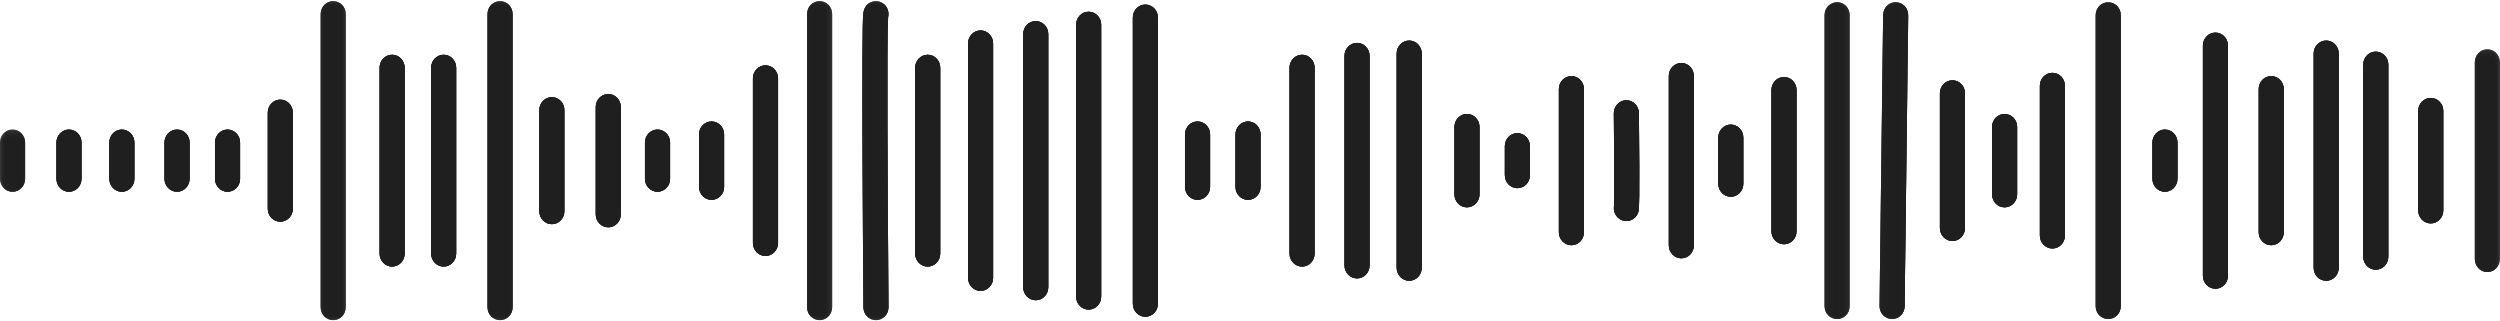 <svg width="187" height="24" viewBox="0 0 187 24" fill="none" xmlns="http://www.w3.org/2000/svg">
<mask id="mask0_6605_110885" style="mask-type:luminance" maskUnits="userSpaceOnUse" x="0" y="9" width="3" height="6">
<path d="M0 14.716H2.282V9.609H0V14.716Z" fill="white"/>
</mask>
<g mask="url(#mask0_6605_110885)">
<path d="M0.939 9.691C0.421 9.691 0 10.126 0 10.664V13.37C0 13.907 0.421 14.344 0.939 14.344C1.458 14.344 1.878 13.907 1.878 13.37V10.664C1.878 10.126 1.458 9.691 0.939 9.691Z" fill="#1F1F1F"/>
</g>
<path d="M5.16 9.691C4.641 9.691 4.221 10.126 4.221 10.664V13.37C4.221 13.907 4.641 14.344 5.16 14.344C5.678 14.344 6.097 13.907 6.097 13.37V10.664C6.097 10.126 5.678 9.691 5.16 9.691Z" fill="#1F1F1F"/>
<path d="M9.114 9.691C8.596 9.691 8.177 10.126 8.177 10.664V13.37C8.177 13.907 8.596 14.344 9.114 14.344C9.633 14.344 10.054 13.907 10.054 13.37V10.664C10.054 10.126 9.633 9.691 9.114 9.691Z" fill="#1F1F1F"/>
<path d="M13.243 9.691C12.725 9.691 12.304 10.126 12.304 10.664V13.37C12.304 13.907 12.725 14.344 13.243 14.344C13.761 14.344 14.182 13.907 14.182 13.37V10.664C14.182 10.126 13.761 9.691 13.243 9.691Z" fill="#1F1F1F"/>
<path d="M17.018 9.691C16.5 9.691 16.081 10.126 16.081 10.664V13.37C16.081 13.907 16.5 14.344 17.018 14.344C17.537 14.344 17.958 13.907 17.958 13.37V10.664C17.958 10.126 17.537 9.691 17.018 9.691Z" fill="#1F1F1F"/>
<path d="M20.968 7.453C20.45 7.453 20.029 7.888 20.029 8.427V15.608C20.029 16.147 20.45 16.582 20.968 16.582C21.487 16.582 21.907 16.147 21.907 15.608V8.427C21.907 7.888 21.487 7.453 20.968 7.453Z" fill="#1F1F1F"/>
<mask id="mask1_6605_110885" style="mask-type:luminance" maskUnits="userSpaceOnUse" x="23" y="0" width="3" height="24">
<path d="M23.651 24H25.878V0H23.651V24Z" fill="white"/>
</mask>
<g mask="url(#mask1_6605_110885)">
<path d="M24.925 0.084C24.404 0.084 23.985 0.52 23.985 1.058V22.975C23.985 23.513 24.404 23.948 24.925 23.948C25.443 23.948 25.862 23.513 25.862 22.975V1.058C25.862 0.52 25.443 0.084 24.925 0.084Z" fill="#1F1F1F"/>
</g>
<path d="M29.33 4.095C28.812 4.095 28.393 4.532 28.393 5.071V18.965C28.393 19.503 28.812 19.94 29.33 19.94C29.849 19.94 30.27 19.503 30.27 18.965V5.071C30.27 4.532 29.849 4.095 29.33 4.095Z" fill="#1F1F1F"/>
<path d="M33.185 4.095C32.666 4.095 32.247 4.532 32.247 5.071V18.965C32.247 19.503 32.666 19.94 33.185 19.94C33.703 19.94 34.124 19.503 34.124 18.965V5.071C34.124 4.532 33.703 4.095 33.185 4.095Z" fill="#1F1F1F"/>
<mask id="mask2_6605_110885" style="mask-type:luminance" maskUnits="userSpaceOnUse" x="36" y="0" width="3" height="24">
<path d="M36.118 24H38.79V0H36.118V24Z" fill="white"/>
</mask>
<g mask="url(#mask2_6605_110885)">
<path d="M37.406 0.084C36.888 0.084 36.467 0.52 36.467 1.058V22.975C36.467 23.513 36.888 23.948 37.406 23.948C37.925 23.948 38.344 23.513 38.344 22.975V1.058C38.344 0.52 37.925 0.084 37.406 0.084Z" fill="#1F1F1F"/>
</g>
<path d="M41.278 7.266C40.76 7.266 40.339 7.702 40.339 8.24V15.795C40.339 16.333 40.76 16.769 41.278 16.769C41.797 16.769 42.216 16.333 42.216 15.795V8.24C42.216 7.702 41.797 7.266 41.278 7.266Z" fill="#1F1F1F"/>
<path d="M45.499 7.033C44.98 7.033 44.56 7.47 44.56 8.009V16.027C44.56 16.566 44.98 17.003 45.499 17.003C46.017 17.003 46.438 16.566 46.438 16.027V8.009C46.438 7.47 46.017 7.033 45.499 7.033Z" fill="#1F1F1F"/>
<path d="M49.183 9.691C48.664 9.691 48.243 10.126 48.243 10.664V13.37C48.243 13.907 48.664 14.344 49.183 14.344C49.701 14.344 50.122 13.907 50.122 13.37V10.664C50.122 10.126 49.701 9.691 49.183 9.691Z" fill="#1F1F1F"/>
<path d="M53.225 9.085C52.706 9.085 52.286 9.52 52.286 10.059V13.975C52.286 14.514 52.706 14.949 53.225 14.949C53.743 14.949 54.164 14.514 54.164 13.975V10.059C54.164 9.52 53.743 9.085 53.225 9.085Z" fill="#1F1F1F"/>
<path d="M57.259 4.887C56.74 4.887 56.319 5.324 56.319 5.863V18.172C56.319 18.71 56.74 19.148 57.259 19.148C57.777 19.148 58.198 18.71 58.198 18.172V5.863C58.198 5.324 57.777 4.887 57.259 4.887Z" fill="#1F1F1F"/>
<mask id="mask3_6605_110885" style="mask-type:luminance" maskUnits="userSpaceOnUse" x="60" y="0" width="3" height="24">
<path d="M60.16 24H62.386V0H60.16V24Z" fill="white"/>
</mask>
<g mask="url(#mask3_6605_110885)">
<path d="M61.306 0.084C60.788 0.084 60.369 0.52 60.369 1.058V22.975C60.369 23.513 60.788 23.948 61.306 23.948C61.826 23.948 62.246 23.513 62.246 22.975V1.058C62.246 0.52 61.826 0.084 61.306 0.084Z" fill="#1F1F1F"/>
</g>
<mask id="mask4_6605_110885" style="mask-type:luminance" maskUnits="userSpaceOnUse" x="64" y="0" width="3" height="24">
<path d="M64.17 24H66.841V0H64.17V24Z" fill="white"/>
</mask>
<g mask="url(#mask4_6605_110885)">
<path d="M65.518 0.085C65.397 0.085 65.273 0.109 65.155 0.159C64.597 0.402 64.567 0.965 64.553 1.266C64.544 1.438 64.536 1.679 64.531 2.002C64.518 2.58 64.511 3.425 64.506 4.512C64.499 6.334 64.503 8.871 64.517 12.05C64.539 17.459 64.583 22.928 64.583 22.983C64.588 23.521 65.012 23.956 65.531 23.949C66.049 23.945 66.465 23.505 66.461 22.966C66.395 14.895 66.334 2.649 66.43 1.307C66.511 0.983 66.43 0.624 66.186 0.37C66.005 0.183 65.764 0.085 65.518 0.085Z" fill="#1F1F1F"/>
</g>
<path d="M69.392 4.095C68.873 4.095 68.452 4.532 68.452 5.071V18.965C68.452 19.503 68.873 19.94 69.392 19.94C69.91 19.94 70.331 19.503 70.331 18.965V5.071C70.331 4.532 69.91 4.095 69.392 4.095Z" fill="#1F1F1F"/>
<path d="M73.346 2.276C72.828 2.276 72.409 2.713 72.409 3.252V20.783C72.409 21.322 72.828 21.759 73.346 21.759C73.866 21.759 74.285 21.322 74.285 20.783V3.252C74.285 2.713 73.866 2.276 73.346 2.276Z" fill="#1F1F1F"/>
<path d="M77.473 1.578C76.954 1.578 76.535 2.013 76.535 2.552V21.483C76.535 22.022 76.954 22.457 77.473 22.457C77.991 22.457 78.412 22.022 78.412 21.483V2.552C78.412 2.013 77.991 1.578 77.473 1.578Z" fill="#1F1F1F"/>
<path d="M81.43 0.877C80.912 0.877 80.491 1.313 80.491 1.851V22.183C80.491 22.72 80.912 23.157 81.43 23.157C81.949 23.157 82.37 22.72 82.37 22.183V1.851C82.37 1.313 81.949 0.877 81.43 0.877Z" fill="#1F1F1F"/>
<path d="M85.673 0.341C85.155 0.341 84.736 0.776 84.736 1.315V22.72C84.736 23.256 85.155 23.693 85.673 23.693C86.191 23.693 86.612 23.256 86.612 22.72V1.315C86.612 0.776 86.191 0.341 85.673 0.341Z" fill="#1F1F1F"/>
<path d="M89.576 9.085C89.058 9.085 88.637 9.52 88.637 10.059V13.975C88.637 14.514 89.058 14.949 89.576 14.949C90.095 14.949 90.516 14.514 90.516 13.975V10.059C90.516 9.52 90.095 9.085 89.576 9.085Z" fill="#1F1F1F"/>
<path d="M93.352 9.085C92.833 9.085 92.414 9.52 92.414 10.059V13.975C92.414 14.514 92.833 14.949 93.352 14.949C93.87 14.949 94.291 14.514 94.291 13.975V10.059C94.291 9.52 93.87 9.085 93.352 9.085Z" fill="#1F1F1F"/>
<path d="M97.396 4.095C96.876 4.095 96.456 4.532 96.456 5.071V18.965C96.456 19.503 96.876 19.94 97.396 19.94C97.914 19.94 98.333 19.503 98.333 18.965V5.071C98.333 4.532 97.914 4.095 97.396 4.095Z" fill="#1F1F1F"/>
<path d="M101.506 3.209C100.988 3.209 100.568 3.645 100.568 4.183V19.851C100.568 20.389 100.988 20.825 101.506 20.825C102.026 20.825 102.445 20.389 102.445 19.851V4.183C102.445 3.645 102.026 3.209 101.506 3.209Z" fill="#1F1F1F"/>
<path d="M105.409 3.034C104.89 3.034 104.469 3.471 104.469 4.01V20.025C104.469 20.564 104.89 21.001 105.409 21.001C105.927 21.001 106.348 20.564 106.348 20.025V4.01C106.348 3.471 105.927 3.034 105.409 3.034Z" fill="#1F1F1F"/>
<path d="M109.728 8.524C109.21 8.524 108.791 8.961 108.791 9.498V14.534C108.791 15.072 109.21 15.509 109.728 15.509C110.247 15.509 110.668 15.072 110.668 14.534V9.498C110.668 8.961 110.247 8.524 109.728 8.524Z" fill="#1F1F1F"/>
<path d="M113.5 9.959C112.982 9.959 112.561 10.394 112.561 10.933V13.102C112.561 13.64 112.982 14.075 113.5 14.075C114.019 14.075 114.438 13.64 114.438 13.102V10.933C114.438 10.394 114.019 9.959 113.5 9.959Z" fill="#1F1F1F"/>
<path d="M117.542 5.692C117.024 5.692 116.603 6.127 116.603 6.666V17.368C116.603 17.905 117.024 18.342 117.542 18.342C118.06 18.342 118.481 17.905 118.481 17.368V6.666C118.481 6.127 118.06 5.692 117.542 5.692Z" fill="#1F1F1F"/>
<path d="M121.654 7.498C121.65 7.498 121.647 7.498 121.643 7.498C121.125 7.504 120.709 7.944 120.714 8.483C120.746 11.531 120.758 14.975 120.725 15.419C120.652 15.929 120.977 16.415 121.469 16.516C121.977 16.621 122.473 16.28 122.574 15.753C122.595 15.64 122.661 15.303 122.591 8.463C122.586 7.928 122.167 7.498 121.654 7.498ZM120.727 15.408C120.728 15.392 120.73 15.379 120.734 15.37C120.73 15.383 120.728 15.395 120.727 15.408Z" fill="#1F1F1F"/>
<path d="M125.765 4.713C125.246 4.713 124.826 5.148 124.826 5.687V18.348C124.826 18.884 125.246 19.321 125.765 19.321C126.283 19.321 126.702 18.884 126.702 18.348V5.687C126.702 5.148 126.283 4.713 125.765 4.713Z" fill="#1F1F1F"/>
<path d="M129.463 9.318C128.944 9.318 128.525 9.755 128.525 10.293V13.742C128.525 14.281 128.944 14.718 129.463 14.718C129.981 14.718 130.402 14.281 130.402 13.742V10.293C130.402 9.755 129.981 9.318 129.463 9.318Z" fill="#1F1F1F"/>
<path d="M133.444 5.761C132.925 5.761 132.504 6.198 132.504 6.737V17.298C132.504 17.836 132.925 18.271 133.444 18.271C133.962 18.271 134.381 17.836 134.381 17.298V6.737C134.381 6.198 133.962 5.761 133.444 5.761Z" fill="#1F1F1F"/>
<mask id="mask5_6605_110885" style="mask-type:luminance" maskUnits="userSpaceOnUse" x="136" y="0" width="3" height="24">
<path d="M136.305 24H138.531V0H136.305V24Z" fill="white"/>
</mask>
<g mask="url(#mask5_6605_110885)">
<path d="M137.416 0.166C136.898 0.166 136.477 0.602 136.477 1.14V22.893C136.477 23.432 136.898 23.867 137.416 23.867C137.935 23.867 138.356 23.432 138.356 22.893V1.14C138.356 0.602 137.935 0.166 137.416 0.166Z" fill="#1F1F1F"/>
</g>
<mask id="mask6_6605_110885" style="mask-type:luminance" maskUnits="userSpaceOnUse" x="140" y="0" width="3" height="24">
<path d="M140.308 24H142.98V0H140.308V24Z" fill="white"/>
</mask>
<g mask="url(#mask6_6605_110885)">
<path d="M141.798 0.167C141.431 0.167 140.892 0.426 140.859 1.141H140.858C140.858 1.146 140.858 1.15 140.858 1.154C140.858 1.166 140.858 1.177 140.858 1.19L140.816 4.526L140.588 22.881C140.583 23.42 140.997 23.861 141.515 23.868C141.52 23.868 141.524 23.868 141.527 23.868C142.04 23.868 142.459 23.44 142.466 22.907C142.468 22.693 142.727 1.654 142.736 1.168C142.736 1.159 142.736 1.15 142.736 1.141C142.736 0.606 142.319 0.169 141.804 0.167C141.802 0.167 141.8 0.167 141.798 0.167Z" fill="#1F1F1F"/>
</g>
<path d="M146.044 6.006C145.524 6.006 145.104 6.444 145.104 6.982V17.054C145.104 17.592 145.524 18.027 146.044 18.027C146.562 18.027 146.981 17.592 146.981 17.054V6.982C146.981 6.444 146.562 6.006 146.044 6.006Z" fill="#1F1F1F"/>
<path d="M149.944 8.524C149.425 8.524 149.006 8.961 149.006 9.498V14.534C149.006 15.072 149.425 15.509 149.944 15.509C150.462 15.509 150.883 15.072 150.883 14.534V9.498C150.883 8.961 150.462 8.524 149.944 8.524Z" fill="#1F1F1F"/>
<path d="M153.519 5.447C153 5.447 152.581 5.883 152.581 6.421V17.613C152.581 18.15 153 18.587 153.519 18.587C154.037 18.587 154.458 18.15 154.458 17.613V6.421C154.458 5.883 154.037 5.447 153.519 5.447Z" fill="#1F1F1F"/>
<mask id="mask7_6605_110885" style="mask-type:luminance" maskUnits="userSpaceOnUse" x="156" y="0" width="4" height="24">
<path d="M156.342 24H159.014V0H156.342V24Z" fill="white"/>
</mask>
<g mask="url(#mask7_6605_110885)">
<path d="M157.694 0.167C157.176 0.167 156.755 0.602 156.755 1.141V22.894C156.755 23.433 157.176 23.868 157.694 23.868C158.213 23.868 158.634 23.433 158.634 22.894V1.141C158.634 0.602 158.213 0.167 157.694 0.167Z" fill="#1F1F1F"/>
</g>
<path d="M161.936 9.691C161.418 9.691 160.999 10.126 160.999 10.664V13.37C160.999 13.907 161.418 14.344 161.936 14.344C162.456 14.344 162.875 13.907 162.875 13.37V10.664C162.875 10.126 162.456 9.691 161.936 9.691Z" fill="#1F1F1F"/>
<path d="M165.716 2.439C165.198 2.439 164.777 2.876 164.777 3.415V20.62C164.777 21.159 165.198 21.596 165.716 21.596C166.234 21.596 166.653 21.159 166.653 20.62V3.415C166.653 2.876 166.234 2.439 165.716 2.439Z" fill="#1F1F1F"/>
<path d="M169.888 5.692C169.37 5.692 168.95 6.127 168.95 6.666V17.368C168.95 17.905 169.37 18.342 169.888 18.342C170.406 18.342 170.827 17.905 170.827 17.368V6.666C170.827 6.127 170.406 5.692 169.888 5.692Z" fill="#1F1F1F"/>
<path d="M173.999 3.034C173.481 3.034 173.062 3.471 173.062 4.01V20.025C173.062 20.564 173.481 21.001 173.999 21.001C174.517 21.001 174.938 20.564 174.938 20.025V4.01C174.938 3.471 174.517 3.034 173.999 3.034Z" fill="#1F1F1F"/>
<path d="M177.708 3.863C177.19 3.863 176.769 4.298 176.769 4.837V19.199C176.769 19.737 177.19 20.173 177.708 20.173C178.226 20.173 178.647 19.737 178.647 19.199V4.837C178.647 4.298 178.226 3.863 177.708 3.863Z" fill="#1F1F1F"/>
<path d="M181.82 7.325C181.302 7.325 180.881 7.76 180.881 8.298V15.737C180.881 16.274 181.302 16.711 181.82 16.711C182.338 16.711 182.759 16.274 182.759 15.737V8.298C182.759 7.76 182.338 7.325 181.82 7.325Z" fill="#1F1F1F"/>
<mask id="mask8_6605_110885" style="mask-type:luminance" maskUnits="userSpaceOnUse" x="184" y="3" width="3" height="18">
<path d="M184.829 20.751H187V3.574H184.829V20.751Z" fill="white"/>
</mask>
<g mask="url(#mask8_6605_110885)">
<path d="M186.054 3.687C185.535 3.687 185.116 4.124 185.116 4.662V19.372C185.116 19.911 185.535 20.348 186.054 20.348C186.572 20.348 186.993 19.911 186.993 19.372V4.662C186.993 4.124 186.572 3.687 186.054 3.687Z" fill="#1F1F1F"/>
</g>
<mask id="mask9_6605_110885" style="mask-type:luminance" maskUnits="userSpaceOnUse" x="0" y="9" width="3" height="6">
<path d="M0 14.716H2.282V9.609H0V14.716Z" fill="white"/>
</mask>
<g mask="url(#mask9_6605_110885)">
<path d="M0.939 9.691C0.421 9.691 0 10.126 0 10.664V13.37C0 13.907 0.421 14.344 0.939 14.344C1.458 14.344 1.878 13.907 1.878 13.37V10.664C1.878 10.126 1.458 9.691 0.939 9.691Z" fill="#1F1F1F"/>
</g>
<path d="M5.16 9.691C4.641 9.691 4.221 10.126 4.221 10.664V13.37C4.221 13.907 4.641 14.344 5.16 14.344C5.678 14.344 6.097 13.907 6.097 13.37V10.664C6.097 10.126 5.678 9.691 5.16 9.691Z" fill="#1F1F1F"/>
<path d="M9.114 9.691C8.596 9.691 8.177 10.126 8.177 10.664V13.37C8.177 13.907 8.596 14.344 9.114 14.344C9.633 14.344 10.054 13.907 10.054 13.37V10.664C10.054 10.126 9.633 9.691 9.114 9.691Z" fill="#1F1F1F"/>
<path d="M13.243 9.691C12.725 9.691 12.304 10.126 12.304 10.664V13.37C12.304 13.907 12.725 14.344 13.243 14.344C13.761 14.344 14.182 13.907 14.182 13.37V10.664C14.182 10.126 13.761 9.691 13.243 9.691Z" fill="#1F1F1F"/>
<path d="M17.018 9.691C16.5 9.691 16.081 10.126 16.081 10.664V13.37C16.081 13.907 16.5 14.344 17.018 14.344C17.537 14.344 17.958 13.907 17.958 13.37V10.664C17.958 10.126 17.537 9.691 17.018 9.691Z" fill="#1F1F1F"/>
<path d="M20.968 7.453C20.45 7.453 20.029 7.888 20.029 8.427V15.608C20.029 16.147 20.45 16.582 20.968 16.582C21.487 16.582 21.907 16.147 21.907 15.608V8.427C21.907 7.888 21.487 7.453 20.968 7.453Z" fill="#1F1F1F"/>
<mask id="mask10_6605_110885" style="mask-type:luminance" maskUnits="userSpaceOnUse" x="23" y="0" width="3" height="24">
<path d="M23.651 24H25.878V0H23.651V24Z" fill="white"/>
</mask>
<g mask="url(#mask10_6605_110885)">
<path d="M24.925 0.084C24.404 0.084 23.985 0.52 23.985 1.058V22.975C23.985 23.513 24.404 23.948 24.925 23.948C25.443 23.948 25.862 23.513 25.862 22.975V1.058C25.862 0.52 25.443 0.084 24.925 0.084Z" fill="#1F1F1F"/>
</g>
<path d="M29.33 4.095C28.812 4.095 28.393 4.532 28.393 5.071V18.965C28.393 19.503 28.812 19.94 29.33 19.94C29.849 19.94 30.27 19.503 30.27 18.965V5.071C30.27 4.532 29.849 4.095 29.33 4.095Z" fill="#1F1F1F"/>
<path d="M33.185 4.095C32.666 4.095 32.247 4.532 32.247 5.071V18.965C32.247 19.503 32.666 19.94 33.185 19.94C33.703 19.94 34.124 19.503 34.124 18.965V5.071C34.124 4.532 33.703 4.095 33.185 4.095Z" fill="#1F1F1F"/>
<mask id="mask11_6605_110885" style="mask-type:luminance" maskUnits="userSpaceOnUse" x="36" y="0" width="3" height="24">
<path d="M36.118 24H38.79V0H36.118V24Z" fill="white"/>
</mask>
<g mask="url(#mask11_6605_110885)">
<path d="M37.406 0.084C36.888 0.084 36.467 0.52 36.467 1.058V22.975C36.467 23.513 36.888 23.948 37.406 23.948C37.925 23.948 38.344 23.513 38.344 22.975V1.058C38.344 0.52 37.925 0.084 37.406 0.084Z" fill="#1F1F1F"/>
</g>
<path d="M41.278 7.266C40.76 7.266 40.339 7.702 40.339 8.24V15.795C40.339 16.333 40.76 16.769 41.278 16.769C41.797 16.769 42.216 16.333 42.216 15.795V8.24C42.216 7.702 41.797 7.266 41.278 7.266Z" fill="#1F1F1F"/>
<path d="M45.499 7.033C44.98 7.033 44.56 7.47 44.56 8.009V16.027C44.56 16.566 44.98 17.003 45.499 17.003C46.017 17.003 46.438 16.566 46.438 16.027V8.009C46.438 7.47 46.017 7.033 45.499 7.033Z" fill="#1F1F1F"/>
<path d="M49.183 9.691C48.664 9.691 48.243 10.126 48.243 10.664V13.37C48.243 13.907 48.664 14.344 49.183 14.344C49.701 14.344 50.122 13.907 50.122 13.37V10.664C50.122 10.126 49.701 9.691 49.183 9.691Z" fill="#1F1F1F"/>
<path d="M53.225 9.085C52.706 9.085 52.286 9.52 52.286 10.059V13.975C52.286 14.514 52.706 14.949 53.225 14.949C53.743 14.949 54.164 14.514 54.164 13.975V10.059C54.164 9.52 53.743 9.085 53.225 9.085Z" fill="#1F1F1F"/>
<path d="M57.259 4.887C56.74 4.887 56.319 5.324 56.319 5.863V18.172C56.319 18.71 56.74 19.148 57.259 19.148C57.777 19.148 58.198 18.71 58.198 18.172V5.863C58.198 5.324 57.777 4.887 57.259 4.887Z" fill="#1F1F1F"/>
<mask id="mask12_6605_110885" style="mask-type:luminance" maskUnits="userSpaceOnUse" x="60" y="0" width="3" height="24">
<path d="M60.16 24H62.386V0H60.16V24Z" fill="white"/>
</mask>
<g mask="url(#mask12_6605_110885)">
<path d="M61.306 0.084C60.788 0.084 60.369 0.52 60.369 1.058V22.975C60.369 23.513 60.788 23.948 61.306 23.948C61.826 23.948 62.246 23.513 62.246 22.975V1.058C62.246 0.52 61.826 0.084 61.306 0.084Z" fill="#1F1F1F"/>
</g>
<mask id="mask13_6605_110885" style="mask-type:luminance" maskUnits="userSpaceOnUse" x="64" y="0" width="3" height="24">
<path d="M64.17 24H66.841V0H64.17V24Z" fill="white"/>
</mask>
<g mask="url(#mask13_6605_110885)">
<path d="M65.518 0.085C65.397 0.085 65.273 0.109 65.155 0.159C64.597 0.402 64.567 0.965 64.553 1.266C64.544 1.438 64.536 1.679 64.531 2.002C64.518 2.58 64.511 3.425 64.506 4.512C64.499 6.334 64.503 8.871 64.517 12.05C64.539 17.459 64.583 22.928 64.583 22.983C64.588 23.521 65.012 23.956 65.531 23.949C66.049 23.945 66.465 23.505 66.461 22.966C66.395 14.895 66.334 2.649 66.43 1.307C66.511 0.983 66.43 0.624 66.186 0.37C66.005 0.183 65.764 0.085 65.518 0.085Z" fill="#1F1F1F"/>
</g>
<path d="M69.392 4.095C68.873 4.095 68.452 4.532 68.452 5.071V18.965C68.452 19.503 68.873 19.94 69.392 19.94C69.91 19.94 70.331 19.503 70.331 18.965V5.071C70.331 4.532 69.91 4.095 69.392 4.095Z" fill="#1F1F1F"/>
<path d="M73.346 2.276C72.828 2.276 72.409 2.713 72.409 3.252V20.783C72.409 21.322 72.828 21.759 73.346 21.759C73.866 21.759 74.285 21.322 74.285 20.783V3.252C74.285 2.713 73.866 2.276 73.346 2.276Z" fill="#1F1F1F"/>
<path d="M77.473 1.578C76.954 1.578 76.535 2.013 76.535 2.552V21.483C76.535 22.022 76.954 22.457 77.473 22.457C77.991 22.457 78.412 22.022 78.412 21.483V2.552C78.412 2.013 77.991 1.578 77.473 1.578Z" fill="#1F1F1F"/>
<path d="M81.43 0.877C80.912 0.877 80.491 1.313 80.491 1.851V22.183C80.491 22.72 80.912 23.157 81.43 23.157C81.949 23.157 82.37 22.72 82.37 22.183V1.851C82.37 1.313 81.949 0.877 81.43 0.877Z" fill="#1F1F1F"/>
<path d="M85.673 0.341C85.155 0.341 84.736 0.776 84.736 1.315V22.72C84.736 23.256 85.155 23.693 85.673 23.693C86.191 23.693 86.612 23.256 86.612 22.72V1.315C86.612 0.776 86.191 0.341 85.673 0.341Z" fill="#1F1F1F"/>
<path d="M89.576 9.085C89.058 9.085 88.637 9.52 88.637 10.059V13.975C88.637 14.514 89.058 14.949 89.576 14.949C90.095 14.949 90.516 14.514 90.516 13.975V10.059C90.516 9.52 90.095 9.085 89.576 9.085Z" fill="#1F1F1F"/>
<path d="M93.352 9.085C92.833 9.085 92.414 9.52 92.414 10.059V13.975C92.414 14.514 92.833 14.949 93.352 14.949C93.87 14.949 94.291 14.514 94.291 13.975V10.059C94.291 9.52 93.87 9.085 93.352 9.085Z" fill="#1F1F1F"/>
<path d="M97.396 4.095C96.876 4.095 96.456 4.532 96.456 5.071V18.965C96.456 19.503 96.876 19.94 97.396 19.94C97.914 19.94 98.333 19.503 98.333 18.965V5.071C98.333 4.532 97.914 4.095 97.396 4.095Z" fill="#1F1F1F"/>
<path d="M101.506 3.209C100.988 3.209 100.568 3.645 100.568 4.183V19.851C100.568 20.389 100.988 20.825 101.506 20.825C102.026 20.825 102.445 20.389 102.445 19.851V4.183C102.445 3.645 102.026 3.209 101.506 3.209Z" fill="#1F1F1F"/>
<path d="M105.409 3.034C104.89 3.034 104.469 3.471 104.469 4.01V20.025C104.469 20.564 104.89 21.001 105.409 21.001C105.927 21.001 106.348 20.564 106.348 20.025V4.01C106.348 3.471 105.927 3.034 105.409 3.034Z" fill="#1F1F1F"/>
<path d="M109.728 8.524C109.21 8.524 108.791 8.961 108.791 9.498V14.534C108.791 15.072 109.21 15.509 109.728 15.509C110.247 15.509 110.668 15.072 110.668 14.534V9.498C110.668 8.961 110.247 8.524 109.728 8.524Z" fill="#1F1F1F"/>
<path d="M113.5 9.959C112.982 9.959 112.561 10.394 112.561 10.933V13.102C112.561 13.64 112.982 14.075 113.5 14.075C114.019 14.075 114.438 13.64 114.438 13.102V10.933C114.438 10.394 114.019 9.959 113.5 9.959Z" fill="#1F1F1F"/>
<path d="M117.542 5.692C117.024 5.692 116.603 6.127 116.603 6.666V17.368C116.603 17.905 117.024 18.342 117.542 18.342C118.06 18.342 118.481 17.905 118.481 17.368V6.666C118.481 6.127 118.06 5.692 117.542 5.692Z" fill="#1F1F1F"/>
<path d="M121.654 7.498C121.65 7.498 121.647 7.498 121.643 7.498C121.125 7.504 120.709 7.944 120.714 8.483C120.746 11.531 120.758 14.975 120.725 15.419C120.652 15.929 120.977 16.415 121.469 16.516C121.977 16.621 122.473 16.28 122.574 15.753C122.595 15.64 122.661 15.303 122.591 8.463C122.586 7.928 122.167 7.498 121.654 7.498ZM120.727 15.408C120.728 15.392 120.73 15.379 120.734 15.37C120.73 15.383 120.728 15.395 120.727 15.408Z" fill="#1F1F1F"/>
<path d="M125.765 4.713C125.246 4.713 124.826 5.148 124.826 5.687V18.348C124.826 18.884 125.246 19.321 125.765 19.321C126.283 19.321 126.702 18.884 126.702 18.348V5.687C126.702 5.148 126.283 4.713 125.765 4.713Z" fill="#1F1F1F"/>
<path d="M129.463 9.318C128.944 9.318 128.525 9.755 128.525 10.293V13.742C128.525 14.281 128.944 14.718 129.463 14.718C129.981 14.718 130.402 14.281 130.402 13.742V10.293C130.402 9.755 129.981 9.318 129.463 9.318Z" fill="#1F1F1F"/>
<path d="M133.444 5.761C132.925 5.761 132.504 6.198 132.504 6.737V17.298C132.504 17.836 132.925 18.271 133.444 18.271C133.962 18.271 134.381 17.836 134.381 17.298V6.737C134.381 6.198 133.962 5.761 133.444 5.761Z" fill="#1F1F1F"/>
<mask id="mask14_6605_110885" style="mask-type:luminance" maskUnits="userSpaceOnUse" x="136" y="0" width="3" height="24">
<path d="M136.305 24H138.531V0H136.305V24Z" fill="white"/>
</mask>
<g mask="url(#mask14_6605_110885)">
<path d="M137.416 0.166C136.898 0.166 136.477 0.602 136.477 1.14V22.893C136.477 23.432 136.898 23.867 137.416 23.867C137.935 23.867 138.356 23.432 138.356 22.893V1.14C138.356 0.602 137.935 0.166 137.416 0.166Z" fill="#1F1F1F"/>
</g>
<mask id="mask15_6605_110885" style="mask-type:luminance" maskUnits="userSpaceOnUse" x="140" y="0" width="3" height="24">
<path d="M140.308 24H142.98V0H140.308V24Z" fill="white"/>
</mask>
<g mask="url(#mask15_6605_110885)">
<path d="M141.798 0.167C141.431 0.167 140.892 0.426 140.859 1.141H140.858C140.858 1.146 140.858 1.15 140.858 1.154C140.858 1.166 140.858 1.177 140.858 1.19L140.816 4.526L140.588 22.881C140.583 23.42 140.997 23.861 141.515 23.868C141.52 23.868 141.524 23.868 141.527 23.868C142.04 23.868 142.459 23.44 142.466 22.907C142.468 22.693 142.727 1.654 142.736 1.168C142.736 1.159 142.736 1.15 142.736 1.141C142.736 0.606 142.319 0.169 141.804 0.167C141.802 0.167 141.8 0.167 141.798 0.167Z" fill="#1F1F1F"/>
</g>
<path d="M146.044 6.006C145.524 6.006 145.104 6.444 145.104 6.982V17.054C145.104 17.592 145.524 18.027 146.044 18.027C146.562 18.027 146.981 17.592 146.981 17.054V6.982C146.981 6.444 146.562 6.006 146.044 6.006Z" fill="#1F1F1F"/>
<path d="M149.944 8.524C149.425 8.524 149.006 8.961 149.006 9.498V14.534C149.006 15.072 149.425 15.509 149.944 15.509C150.462 15.509 150.883 15.072 150.883 14.534V9.498C150.883 8.961 150.462 8.524 149.944 8.524Z" fill="#1F1F1F"/>
<path d="M153.519 5.447C153 5.447 152.581 5.883 152.581 6.421V17.613C152.581 18.15 153 18.587 153.519 18.587C154.037 18.587 154.458 18.15 154.458 17.613V6.421C154.458 5.883 154.037 5.447 153.519 5.447Z" fill="#1F1F1F"/>
<mask id="mask16_6605_110885" style="mask-type:luminance" maskUnits="userSpaceOnUse" x="156" y="0" width="4" height="24">
<path d="M156.342 24H159.014V0H156.342V24Z" fill="white"/>
</mask>
<g mask="url(#mask16_6605_110885)">
<path d="M157.694 0.167C157.176 0.167 156.755 0.602 156.755 1.141V22.894C156.755 23.433 157.176 23.868 157.694 23.868C158.213 23.868 158.634 23.433 158.634 22.894V1.141C158.634 0.602 158.213 0.167 157.694 0.167Z" fill="#1F1F1F"/>
</g>
<path d="M161.936 9.691C161.418 9.691 160.999 10.126 160.999 10.664V13.37C160.999 13.907 161.418 14.344 161.936 14.344C162.456 14.344 162.875 13.907 162.875 13.37V10.664C162.875 10.126 162.456 9.691 161.936 9.691Z" fill="#1F1F1F"/>
<path d="M165.716 2.439C165.198 2.439 164.777 2.876 164.777 3.415V20.62C164.777 21.159 165.198 21.596 165.716 21.596C166.234 21.596 166.653 21.159 166.653 20.62V3.415C166.653 2.876 166.234 2.439 165.716 2.439Z" fill="#1F1F1F"/>
<path d="M169.888 5.692C169.37 5.692 168.95 6.127 168.95 6.666V17.368C168.95 17.905 169.37 18.342 169.888 18.342C170.406 18.342 170.827 17.905 170.827 17.368V6.666C170.827 6.127 170.406 5.692 169.888 5.692Z" fill="#1F1F1F"/>
<path d="M173.999 3.034C173.481 3.034 173.062 3.471 173.062 4.01V20.025C173.062 20.564 173.481 21.001 173.999 21.001C174.517 21.001 174.938 20.564 174.938 20.025V4.01C174.938 3.471 174.517 3.034 173.999 3.034Z" fill="#1F1F1F"/>
<path d="M177.708 3.863C177.19 3.863 176.769 4.298 176.769 4.837V19.199C176.769 19.737 177.19 20.173 177.708 20.173C178.226 20.173 178.647 19.737 178.647 19.199V4.837C178.647 4.298 178.226 3.863 177.708 3.863Z" fill="#1F1F1F"/>
<path d="M181.82 7.325C181.302 7.325 180.881 7.76 180.881 8.298V15.737C180.881 16.274 181.302 16.711 181.82 16.711C182.338 16.711 182.759 16.274 182.759 15.737V8.298C182.759 7.76 182.338 7.325 181.82 7.325Z" fill="#1F1F1F"/>
<mask id="mask17_6605_110885" style="mask-type:luminance" maskUnits="userSpaceOnUse" x="184" y="3" width="3" height="18">
<path d="M184.829 20.751H187V3.574H184.829V20.751Z" fill="white"/>
</mask>
<g mask="url(#mask17_6605_110885)">
<path d="M186.054 3.687C185.535 3.687 185.116 4.124 185.116 4.662V19.372C185.116 19.911 185.535 20.348 186.054 20.348C186.572 20.348 186.993 19.911 186.993 19.372V4.662C186.993 4.124 186.572 3.687 186.054 3.687Z" fill="#1F1F1F"/>
</g>
<mask id="mask18_6605_110885" style="mask-type:luminance" maskUnits="userSpaceOnUse" x="0" y="9" width="3" height="6">
<path d="M0 14.716H2.282V9.609H0V14.716Z" fill="white"/>
</mask>
<g mask="url(#mask18_6605_110885)">
<path d="M0.939 9.691C0.421 9.691 0 10.126 0 10.664V13.37C0 13.907 0.421 14.344 0.939 14.344C1.458 14.344 1.878 13.907 1.878 13.37V10.664C1.878 10.126 1.458 9.691 0.939 9.691Z" fill="#1F1F1F"/>
</g>
<path d="M5.16 9.691C4.641 9.691 4.221 10.126 4.221 10.664V13.37C4.221 13.907 4.641 14.344 5.16 14.344C5.678 14.344 6.097 13.907 6.097 13.37V10.664C6.097 10.126 5.678 9.691 5.16 9.691Z" fill="#1F1F1F"/>
<path d="M9.114 9.691C8.596 9.691 8.177 10.126 8.177 10.664V13.37C8.177 13.907 8.596 14.344 9.114 14.344C9.633 14.344 10.054 13.907 10.054 13.37V10.664C10.054 10.126 9.633 9.691 9.114 9.691Z" fill="#1F1F1F"/>
<path d="M13.243 9.691C12.725 9.691 12.304 10.126 12.304 10.664V13.37C12.304 13.907 12.725 14.344 13.243 14.344C13.761 14.344 14.182 13.907 14.182 13.37V10.664C14.182 10.126 13.761 9.691 13.243 9.691Z" fill="#1F1F1F"/>
<path d="M17.018 9.691C16.5 9.691 16.081 10.126 16.081 10.664V13.37C16.081 13.907 16.5 14.344 17.018 14.344C17.537 14.344 17.958 13.907 17.958 13.37V10.664C17.958 10.126 17.537 9.691 17.018 9.691Z" fill="#1F1F1F"/>
<path d="M20.968 7.453C20.45 7.453 20.029 7.888 20.029 8.427V15.608C20.029 16.147 20.45 16.582 20.968 16.582C21.487 16.582 21.907 16.147 21.907 15.608V8.427C21.907 7.888 21.487 7.453 20.968 7.453Z" fill="#1F1F1F"/>
<mask id="mask19_6605_110885" style="mask-type:luminance" maskUnits="userSpaceOnUse" x="23" y="0" width="3" height="24">
<path d="M23.651 24H25.878V0H23.651V24Z" fill="white"/>
</mask>
<g mask="url(#mask19_6605_110885)">
<path d="M24.925 0.084C24.404 0.084 23.985 0.52 23.985 1.058V22.975C23.985 23.513 24.404 23.948 24.925 23.948C25.443 23.948 25.862 23.513 25.862 22.975V1.058C25.862 0.52 25.443 0.084 24.925 0.084Z" fill="#1F1F1F"/>
</g>
<path d="M29.33 4.095C28.812 4.095 28.393 4.532 28.393 5.071V18.965C28.393 19.503 28.812 19.94 29.33 19.94C29.849 19.94 30.27 19.503 30.27 18.965V5.071C30.27 4.532 29.849 4.095 29.33 4.095Z" fill="#1F1F1F"/>
<path d="M33.185 4.095C32.666 4.095 32.247 4.532 32.247 5.071V18.965C32.247 19.503 32.666 19.94 33.185 19.94C33.703 19.94 34.124 19.503 34.124 18.965V5.071C34.124 4.532 33.703 4.095 33.185 4.095Z" fill="#1F1F1F"/>
<mask id="mask20_6605_110885" style="mask-type:luminance" maskUnits="userSpaceOnUse" x="36" y="0" width="3" height="24">
<path d="M36.118 24H38.79V0H36.118V24Z" fill="white"/>
</mask>
<g mask="url(#mask20_6605_110885)">
<path d="M37.406 0.084C36.888 0.084 36.467 0.52 36.467 1.058V22.975C36.467 23.513 36.888 23.948 37.406 23.948C37.925 23.948 38.344 23.513 38.344 22.975V1.058C38.344 0.52 37.925 0.084 37.406 0.084Z" fill="#1F1F1F"/>
</g>
<path d="M41.278 7.266C40.76 7.266 40.339 7.702 40.339 8.24V15.795C40.339 16.333 40.76 16.769 41.278 16.769C41.797 16.769 42.216 16.333 42.216 15.795V8.24C42.216 7.702 41.797 7.266 41.278 7.266Z" fill="#1F1F1F"/>
<path d="M45.499 7.033C44.98 7.033 44.56 7.47 44.56 8.009V16.027C44.56 16.566 44.98 17.003 45.499 17.003C46.017 17.003 46.438 16.566 46.438 16.027V8.009C46.438 7.47 46.017 7.033 45.499 7.033Z" fill="#1F1F1F"/>
<path d="M49.183 9.691C48.664 9.691 48.243 10.126 48.243 10.664V13.37C48.243 13.907 48.664 14.344 49.183 14.344C49.701 14.344 50.122 13.907 50.122 13.37V10.664C50.122 10.126 49.701 9.691 49.183 9.691Z" fill="#1F1F1F"/>
<path d="M53.225 9.085C52.706 9.085 52.286 9.52 52.286 10.059V13.975C52.286 14.514 52.706 14.949 53.225 14.949C53.743 14.949 54.164 14.514 54.164 13.975V10.059C54.164 9.52 53.743 9.085 53.225 9.085Z" fill="#1F1F1F"/>
<path d="M57.259 4.887C56.74 4.887 56.319 5.324 56.319 5.863V18.172C56.319 18.71 56.74 19.148 57.259 19.148C57.777 19.148 58.198 18.71 58.198 18.172V5.863C58.198 5.324 57.777 4.887 57.259 4.887Z" fill="#1F1F1F"/>
<mask id="mask21_6605_110885" style="mask-type:luminance" maskUnits="userSpaceOnUse" x="60" y="0" width="3" height="24">
<path d="M60.16 24H62.386V0H60.16V24Z" fill="white"/>
</mask>
<g mask="url(#mask21_6605_110885)">
<path d="M61.306 0.084C60.788 0.084 60.369 0.52 60.369 1.058V22.975C60.369 23.513 60.788 23.948 61.306 23.948C61.826 23.948 62.246 23.513 62.246 22.975V1.058C62.246 0.52 61.826 0.084 61.306 0.084Z" fill="#1F1F1F"/>
</g>
<mask id="mask22_6605_110885" style="mask-type:luminance" maskUnits="userSpaceOnUse" x="64" y="0" width="3" height="24">
<path d="M64.17 24H66.841V0H64.17V24Z" fill="white"/>
</mask>
<g mask="url(#mask22_6605_110885)">
<path d="M65.518 0.085C65.397 0.085 65.273 0.109 65.155 0.159C64.597 0.402 64.567 0.965 64.553 1.266C64.544 1.438 64.536 1.679 64.531 2.002C64.518 2.58 64.511 3.425 64.506 4.512C64.499 6.334 64.503 8.871 64.517 12.05C64.539 17.459 64.583 22.928 64.583 22.983C64.588 23.521 65.012 23.956 65.531 23.949C66.049 23.945 66.465 23.505 66.461 22.966C66.395 14.895 66.334 2.649 66.43 1.307C66.511 0.983 66.43 0.624 66.186 0.37C66.005 0.183 65.764 0.085 65.518 0.085Z" fill="#1F1F1F"/>
</g>
<path d="M69.392 4.095C68.873 4.095 68.452 4.532 68.452 5.071V18.965C68.452 19.503 68.873 19.94 69.392 19.94C69.91 19.94 70.331 19.503 70.331 18.965V5.071C70.331 4.532 69.91 4.095 69.392 4.095Z" fill="#1F1F1F"/>
<path d="M73.346 2.276C72.828 2.276 72.409 2.713 72.409 3.252V20.783C72.409 21.322 72.828 21.759 73.346 21.759C73.866 21.759 74.285 21.322 74.285 20.783V3.252C74.285 2.713 73.866 2.276 73.346 2.276Z" fill="#1F1F1F"/>
<path d="M77.473 1.578C76.954 1.578 76.535 2.013 76.535 2.552V21.483C76.535 22.022 76.954 22.457 77.473 22.457C77.991 22.457 78.412 22.022 78.412 21.483V2.552C78.412 2.013 77.991 1.578 77.473 1.578Z" fill="#1F1F1F"/>
<path d="M81.43 0.877C80.912 0.877 80.491 1.313 80.491 1.851V22.183C80.491 22.72 80.912 23.157 81.43 23.157C81.949 23.157 82.37 22.72 82.37 22.183V1.851C82.37 1.313 81.949 0.877 81.43 0.877Z" fill="#1F1F1F"/>
<path d="M85.673 0.341C85.155 0.341 84.736 0.776 84.736 1.315V22.72C84.736 23.256 85.155 23.693 85.673 23.693C86.191 23.693 86.612 23.256 86.612 22.72V1.315C86.612 0.776 86.191 0.341 85.673 0.341Z" fill="#1F1F1F"/>
<path d="M89.576 9.085C89.058 9.085 88.637 9.52 88.637 10.059V13.975C88.637 14.514 89.058 14.949 89.576 14.949C90.095 14.949 90.516 14.514 90.516 13.975V10.059C90.516 9.52 90.095 9.085 89.576 9.085Z" fill="#1F1F1F"/>
<path d="M93.352 9.085C92.833 9.085 92.414 9.52 92.414 10.059V13.975C92.414 14.514 92.833 14.949 93.352 14.949C93.87 14.949 94.291 14.514 94.291 13.975V10.059C94.291 9.52 93.87 9.085 93.352 9.085Z" fill="#1F1F1F"/>
<path d="M97.396 4.095C96.876 4.095 96.456 4.532 96.456 5.071V18.965C96.456 19.503 96.876 19.94 97.396 19.94C97.914 19.94 98.333 19.503 98.333 18.965V5.071C98.333 4.532 97.914 4.095 97.396 4.095Z" fill="#1F1F1F"/>
<path d="M101.506 3.209C100.988 3.209 100.568 3.645 100.568 4.183V19.851C100.568 20.389 100.988 20.825 101.506 20.825C102.026 20.825 102.445 20.389 102.445 19.851V4.183C102.445 3.645 102.026 3.209 101.506 3.209Z" fill="#1F1F1F"/>
<path d="M105.409 3.034C104.89 3.034 104.469 3.471 104.469 4.01V20.025C104.469 20.564 104.89 21.001 105.409 21.001C105.927 21.001 106.348 20.564 106.348 20.025V4.01C106.348 3.471 105.927 3.034 105.409 3.034Z" fill="#1F1F1F"/>
<path d="M109.728 8.524C109.21 8.524 108.791 8.961 108.791 9.498V14.534C108.791 15.072 109.21 15.509 109.728 15.509C110.247 15.509 110.668 15.072 110.668 14.534V9.498C110.668 8.961 110.247 8.524 109.728 8.524Z" fill="#1F1F1F"/>
<path d="M113.5 9.959C112.982 9.959 112.561 10.394 112.561 10.933V13.102C112.561 13.64 112.982 14.075 113.5 14.075C114.019 14.075 114.438 13.64 114.438 13.102V10.933C114.438 10.394 114.019 9.959 113.5 9.959Z" fill="#1F1F1F"/>
<path d="M117.542 5.692C117.024 5.692 116.603 6.127 116.603 6.666V17.368C116.603 17.905 117.024 18.342 117.542 18.342C118.06 18.342 118.481 17.905 118.481 17.368V6.666C118.481 6.127 118.06 5.692 117.542 5.692Z" fill="#1F1F1F"/>
<path d="M121.654 7.498C121.65 7.498 121.647 7.498 121.643 7.498C121.125 7.504 120.709 7.944 120.714 8.483C120.746 11.531 120.758 14.975 120.725 15.419C120.652 15.929 120.977 16.415 121.469 16.516C121.977 16.621 122.473 16.28 122.574 15.753C122.595 15.64 122.661 15.303 122.591 8.463C122.586 7.928 122.167 7.498 121.654 7.498ZM120.727 15.408C120.728 15.392 120.73 15.379 120.734 15.37C120.73 15.383 120.728 15.395 120.727 15.408Z" fill="#1F1F1F"/>
<path d="M125.765 4.713C125.246 4.713 124.826 5.148 124.826 5.687V18.348C124.826 18.884 125.246 19.321 125.765 19.321C126.283 19.321 126.702 18.884 126.702 18.348V5.687C126.702 5.148 126.283 4.713 125.765 4.713Z" fill="#1F1F1F"/>
<path d="M129.463 9.318C128.944 9.318 128.525 9.755 128.525 10.293V13.742C128.525 14.281 128.944 14.718 129.463 14.718C129.981 14.718 130.402 14.281 130.402 13.742V10.293C130.402 9.755 129.981 9.318 129.463 9.318Z" fill="#1F1F1F"/>
<path d="M133.444 5.761C132.925 5.761 132.504 6.198 132.504 6.737V17.298C132.504 17.836 132.925 18.271 133.444 18.271C133.962 18.271 134.381 17.836 134.381 17.298V6.737C134.381 6.198 133.962 5.761 133.444 5.761Z" fill="#1F1F1F"/>
<mask id="mask23_6605_110885" style="mask-type:luminance" maskUnits="userSpaceOnUse" x="136" y="0" width="3" height="24">
<path d="M136.305 24H138.531V0H136.305V24Z" fill="white"/>
</mask>
<g mask="url(#mask23_6605_110885)">
<path d="M137.416 0.166C136.898 0.166 136.477 0.602 136.477 1.14V22.893C136.477 23.432 136.898 23.867 137.416 23.867C137.935 23.867 138.356 23.432 138.356 22.893V1.14C138.356 0.602 137.935 0.166 137.416 0.166Z" fill="#1F1F1F"/>
</g>
<mask id="mask24_6605_110885" style="mask-type:luminance" maskUnits="userSpaceOnUse" x="140" y="0" width="3" height="24">
<path d="M140.308 24H142.98V0H140.308V24Z" fill="white"/>
</mask>
<g mask="url(#mask24_6605_110885)">
<path d="M141.798 0.167C141.431 0.167 140.892 0.426 140.859 1.141H140.858C140.858 1.146 140.858 1.15 140.858 1.154C140.858 1.166 140.858 1.177 140.858 1.19L140.816 4.526L140.588 22.881C140.583 23.42 140.997 23.861 141.515 23.868C141.52 23.868 141.524 23.868 141.527 23.868C142.04 23.868 142.459 23.44 142.466 22.907C142.468 22.693 142.727 1.654 142.736 1.168C142.736 1.159 142.736 1.15 142.736 1.141C142.736 0.606 142.319 0.169 141.804 0.167C141.802 0.167 141.8 0.167 141.798 0.167Z" fill="#1F1F1F"/>
</g>
<path d="M146.044 6.006C145.524 6.006 145.104 6.444 145.104 6.982V17.054C145.104 17.592 145.524 18.027 146.044 18.027C146.562 18.027 146.981 17.592 146.981 17.054V6.982C146.981 6.444 146.562 6.006 146.044 6.006Z" fill="#1F1F1F"/>
<path d="M149.944 8.524C149.425 8.524 149.006 8.961 149.006 9.498V14.534C149.006 15.072 149.425 15.509 149.944 15.509C150.462 15.509 150.883 15.072 150.883 14.534V9.498C150.883 8.961 150.462 8.524 149.944 8.524Z" fill="#1F1F1F"/>
<path d="M153.519 5.447C153 5.447 152.581 5.883 152.581 6.421V17.613C152.581 18.15 153 18.587 153.519 18.587C154.037 18.587 154.458 18.15 154.458 17.613V6.421C154.458 5.883 154.037 5.447 153.519 5.447Z" fill="#1F1F1F"/>
<mask id="mask25_6605_110885" style="mask-type:luminance" maskUnits="userSpaceOnUse" x="156" y="0" width="4" height="24">
<path d="M156.342 24H159.014V0H156.342V24Z" fill="white"/>
</mask>
<g mask="url(#mask25_6605_110885)">
<path d="M157.694 0.167C157.176 0.167 156.755 0.602 156.755 1.141V22.894C156.755 23.433 157.176 23.868 157.694 23.868C158.213 23.868 158.634 23.433 158.634 22.894V1.141C158.634 0.602 158.213 0.167 157.694 0.167Z" fill="#1F1F1F"/>
</g>
<path d="M161.936 9.691C161.418 9.691 160.999 10.126 160.999 10.664V13.37C160.999 13.907 161.418 14.344 161.936 14.344C162.456 14.344 162.875 13.907 162.875 13.37V10.664C162.875 10.126 162.456 9.691 161.936 9.691Z" fill="#1F1F1F"/>
<path d="M165.716 2.439C165.198 2.439 164.777 2.876 164.777 3.415V20.62C164.777 21.159 165.198 21.596 165.716 21.596C166.234 21.596 166.653 21.159 166.653 20.62V3.415C166.653 2.876 166.234 2.439 165.716 2.439Z" fill="#1F1F1F"/>
<path d="M169.888 5.692C169.37 5.692 168.95 6.127 168.95 6.666V17.368C168.95 17.905 169.37 18.342 169.888 18.342C170.406 18.342 170.827 17.905 170.827 17.368V6.666C170.827 6.127 170.406 5.692 169.888 5.692Z" fill="#1F1F1F"/>
<path d="M173.999 3.034C173.481 3.034 173.062 3.471 173.062 4.01V20.025C173.062 20.564 173.481 21.001 173.999 21.001C174.517 21.001 174.938 20.564 174.938 20.025V4.01C174.938 3.471 174.517 3.034 173.999 3.034Z" fill="#1F1F1F"/>
<path d="M177.708 3.863C177.19 3.863 176.769 4.298 176.769 4.837V19.199C176.769 19.737 177.19 20.173 177.708 20.173C178.226 20.173 178.647 19.737 178.647 19.199V4.837C178.647 4.298 178.226 3.863 177.708 3.863Z" fill="#1F1F1F"/>
<path d="M181.82 7.325C181.302 7.325 180.881 7.76 180.881 8.298V15.737C180.881 16.274 181.302 16.711 181.82 16.711C182.338 16.711 182.759 16.274 182.759 15.737V8.298C182.759 7.76 182.338 7.325 181.82 7.325Z" fill="#1F1F1F"/>
<mask id="mask26_6605_110885" style="mask-type:luminance" maskUnits="userSpaceOnUse" x="184" y="3" width="3" height="18">
<path d="M184.829 20.751H187V3.574H184.829V20.751Z" fill="white"/>
</mask>
<g mask="url(#mask26_6605_110885)">
<path d="M186.054 3.687C185.535 3.687 185.116 4.124 185.116 4.662V19.372C185.116 19.911 185.535 20.348 186.054 20.348C186.572 20.348 186.993 19.911 186.993 19.372V4.662C186.993 4.124 186.572 3.687 186.054 3.687Z" fill="#1F1F1F"/>
</g>
</svg>
